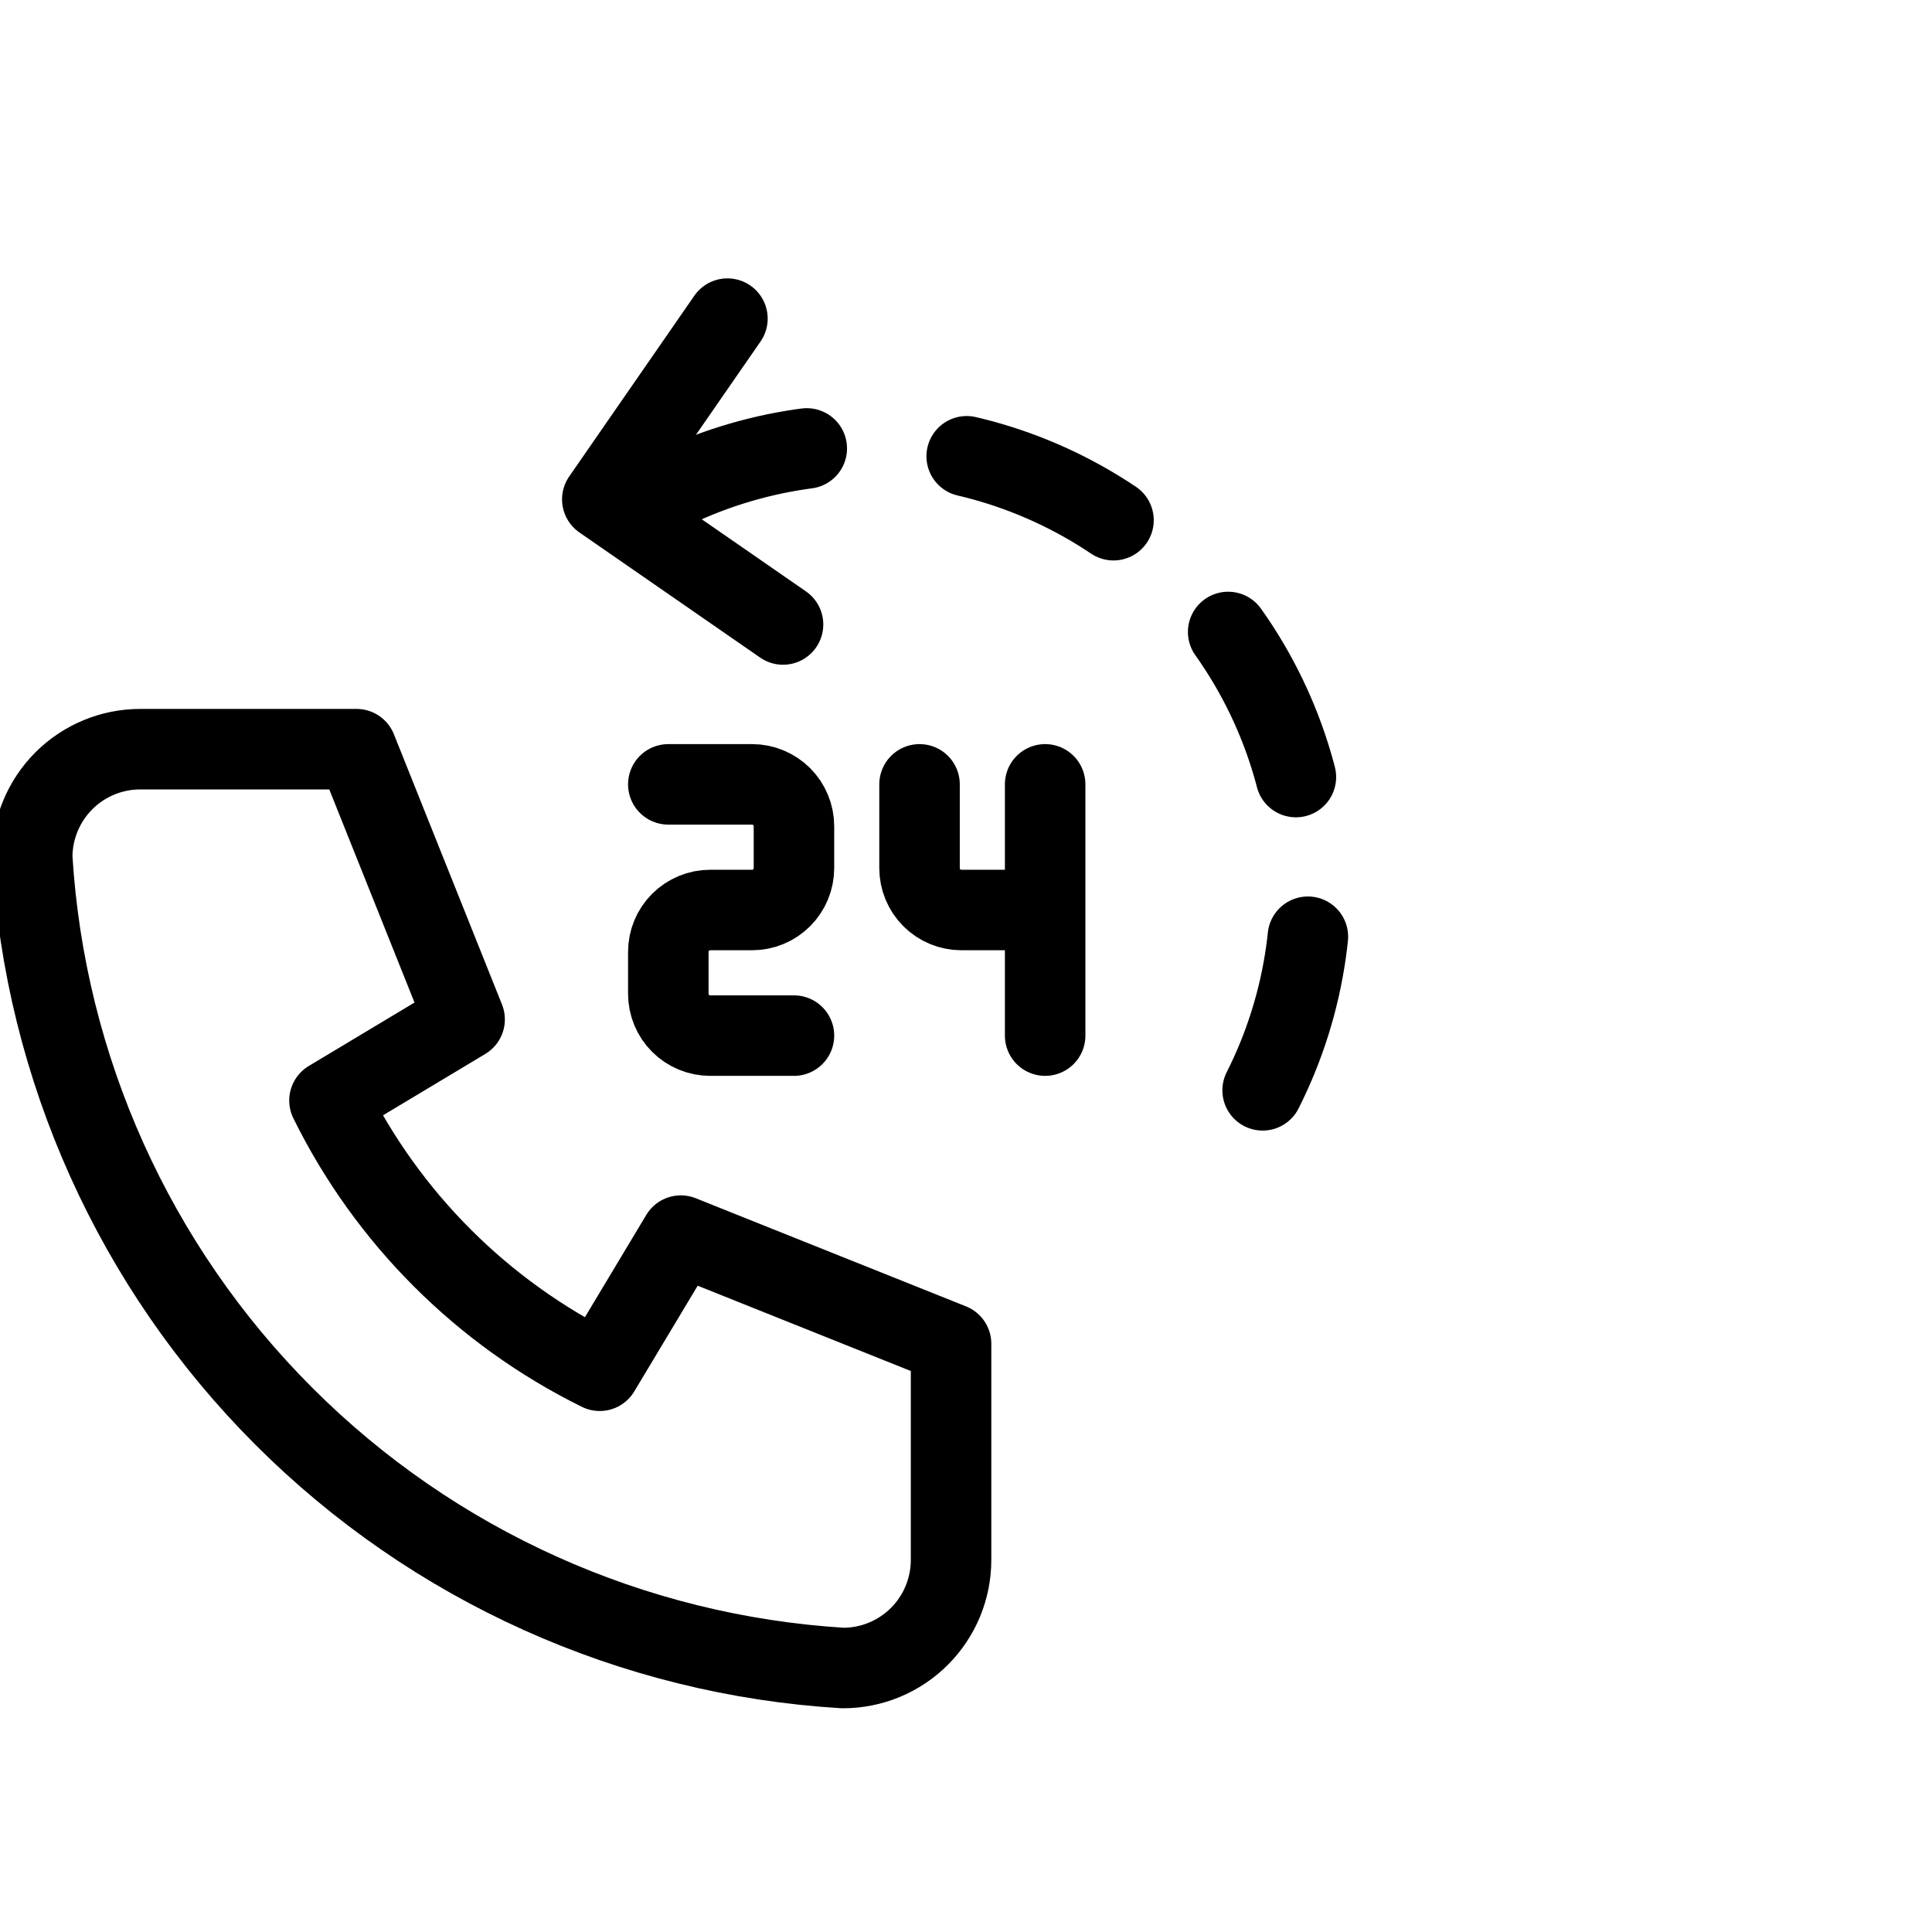 <svg viewBox="0 0 60 60" fill="none" xmlns="http://www.w3.org/2000/svg">
<g clip-path="url(#clip0_30_1308)">
<path d="M4.357 23.266H11.072L14.429 31.659L10.232 34.177C12.03 37.822 14.98 40.772 18.625 42.57L21.143 38.373L29.536 41.731V48.445C29.536 49.336 29.182 50.189 28.553 50.819C27.923 51.449 27.069 51.802 26.179 51.802C19.631 51.404 13.455 48.624 8.817 43.985C4.178 39.347 1.398 33.171 1 26.623C1 25.733 1.354 24.879 1.983 24.249C2.613 23.619 3.467 23.266 4.357 23.266Z" stroke="currentColor" stroke-width="2.5" stroke-linecap="round" stroke-linejoin="round"/>
<path d="M39.212 33.861C40.579 31.154 41.017 28.073 40.461 25.092C39.904 22.111 38.382 19.396 36.13 17.365C33.879 15.334 31.022 14.1 28 13.852C24.977 13.605 21.957 14.358 19.405 15.995" stroke="currentColor" stroke-width="2.5" stroke-linecap="round" stroke-linejoin="round" stroke-dasharray="5 5"/>
<path d="M22.591 9.895L18.705 15.508L24.318 19.394" stroke="currentColor" stroke-width="2.5" stroke-linecap="round" stroke-linejoin="round"/>
<path d="M20.755 24.359H23.356C23.701 24.359 24.032 24.496 24.276 24.74C24.52 24.984 24.657 25.315 24.657 25.66V26.96C24.657 27.305 24.52 27.636 24.276 27.88C24.032 28.124 23.701 28.261 23.356 28.261H22.056C21.711 28.261 21.38 28.398 21.136 28.642C20.892 28.886 20.755 29.216 20.755 29.561V30.862C20.755 31.207 20.892 31.538 21.136 31.782C21.38 32.025 21.711 32.162 22.056 32.162H24.657" stroke="currentColor" stroke-width="2.5" stroke-linecap="round" stroke-linejoin="round"/>
<path d="M28.557 24.359V26.96C28.557 27.305 28.694 27.636 28.938 27.88C29.182 28.124 29.513 28.261 29.858 28.261H31.158" stroke="currentColor" stroke-width="2.5" stroke-linecap="round" stroke-linejoin="round"/>
<path d="M32.458 24.359V32.162" stroke="currentColor" stroke-width="2.5" stroke-linecap="round" stroke-linejoin="round"/>
</g>
<defs>
<clipPath id="clip0_30_1308">
<rect width="60" height="60" fill="currentColor"/>
</clipPath>
</defs>
</svg>